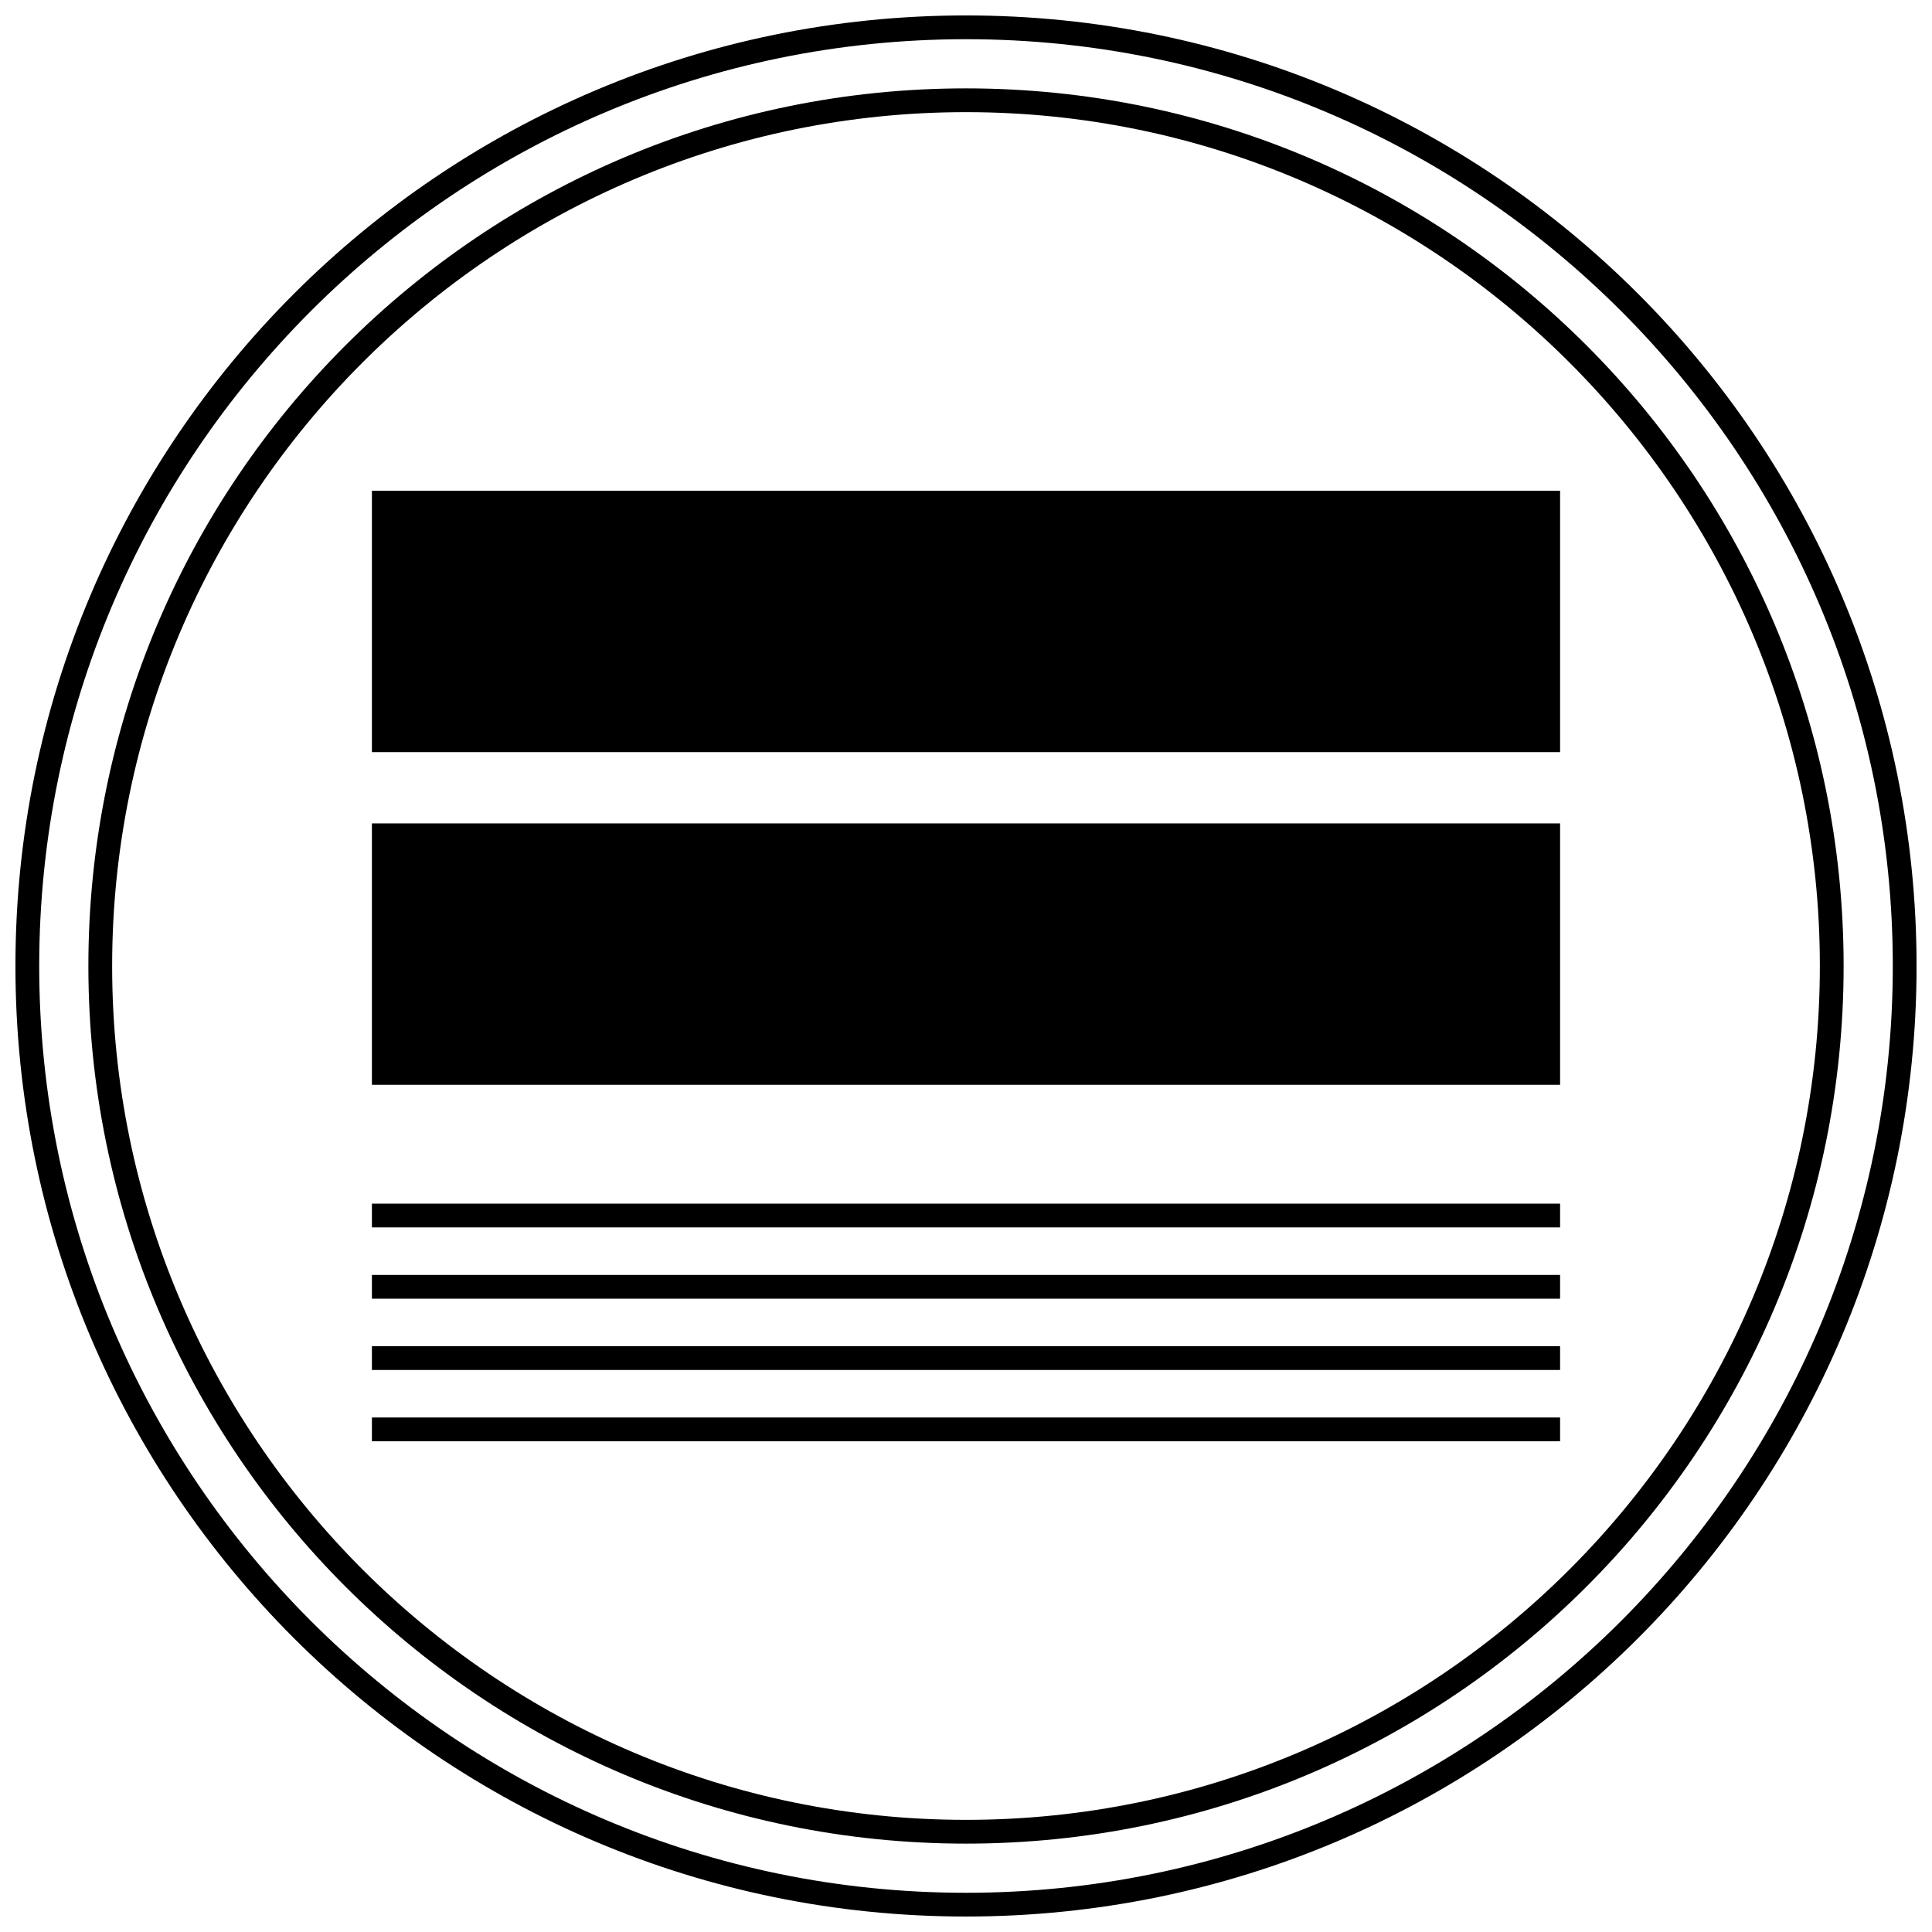 <?xml version="1.0" encoding="UTF-8"?>
<!-- Uploaded to: SVG Repo, www.svgrepo.com, Generator: SVG Repo Mixer Tools -->
<svg width="800px" height="800px" version="1.1" viewBox="144 144 512 512" xmlns="http://www.w3.org/2000/svg">
 <defs>
  <clipPath id="a">
   <path d="m148.09 148.09h503.81v503.81h-503.81z"/>
  </clipPath>
 </defs>
 <g clip-path="url(#a)">
  <path d="m400 651.9c139.12 0 251.91-112.78 251.91-251.91-0.004-139.12-112.79-251.9-251.91-251.9-139.12 0-251.91 112.78-251.91 251.91 0 139.12 112.78 251.9 251.91 251.9zm0-497.51c135.43 0 245.61 110.18 245.61 245.61 0 135.43-110.18 245.61-245.61 245.61-135.43 0-245.61-110.18-245.61-245.61 0-135.43 110.18-245.61 245.61-245.61z"/>
 </g>
 <path d="m400 632.58c128.45 0 232.58-104.13 232.58-232.58 0-128.45-104.13-232.58-232.58-232.58-128.45 0-232.58 104.13-232.58 232.58 0 128.45 104.13 232.58 232.58 232.58zm0-458.86c124.77 0 226.28 101.51 226.28 226.28 0 124.77-101.51 226.28-226.28 226.28-124.77 0-226.28-101.51-226.28-226.28 0-124.77 101.51-226.28 226.28-226.28z"/>
 <path d="m242.56 481.87h314.88v6.297h-314.88z"/>
 <path d="m242.56 500.76h314.88v6.297h-314.88z"/>
 <path d="m242.56 519.65h314.88v6.297h-314.88z"/>
 <path d="m242.56 462.98h314.88v6.297h-314.88z"/>
 <path d="m242.56 274.05h314.88v69.273h-314.88z"/>
 <path d="m242.56 362.21h314.88v69.273h-314.88z"/>
</svg>